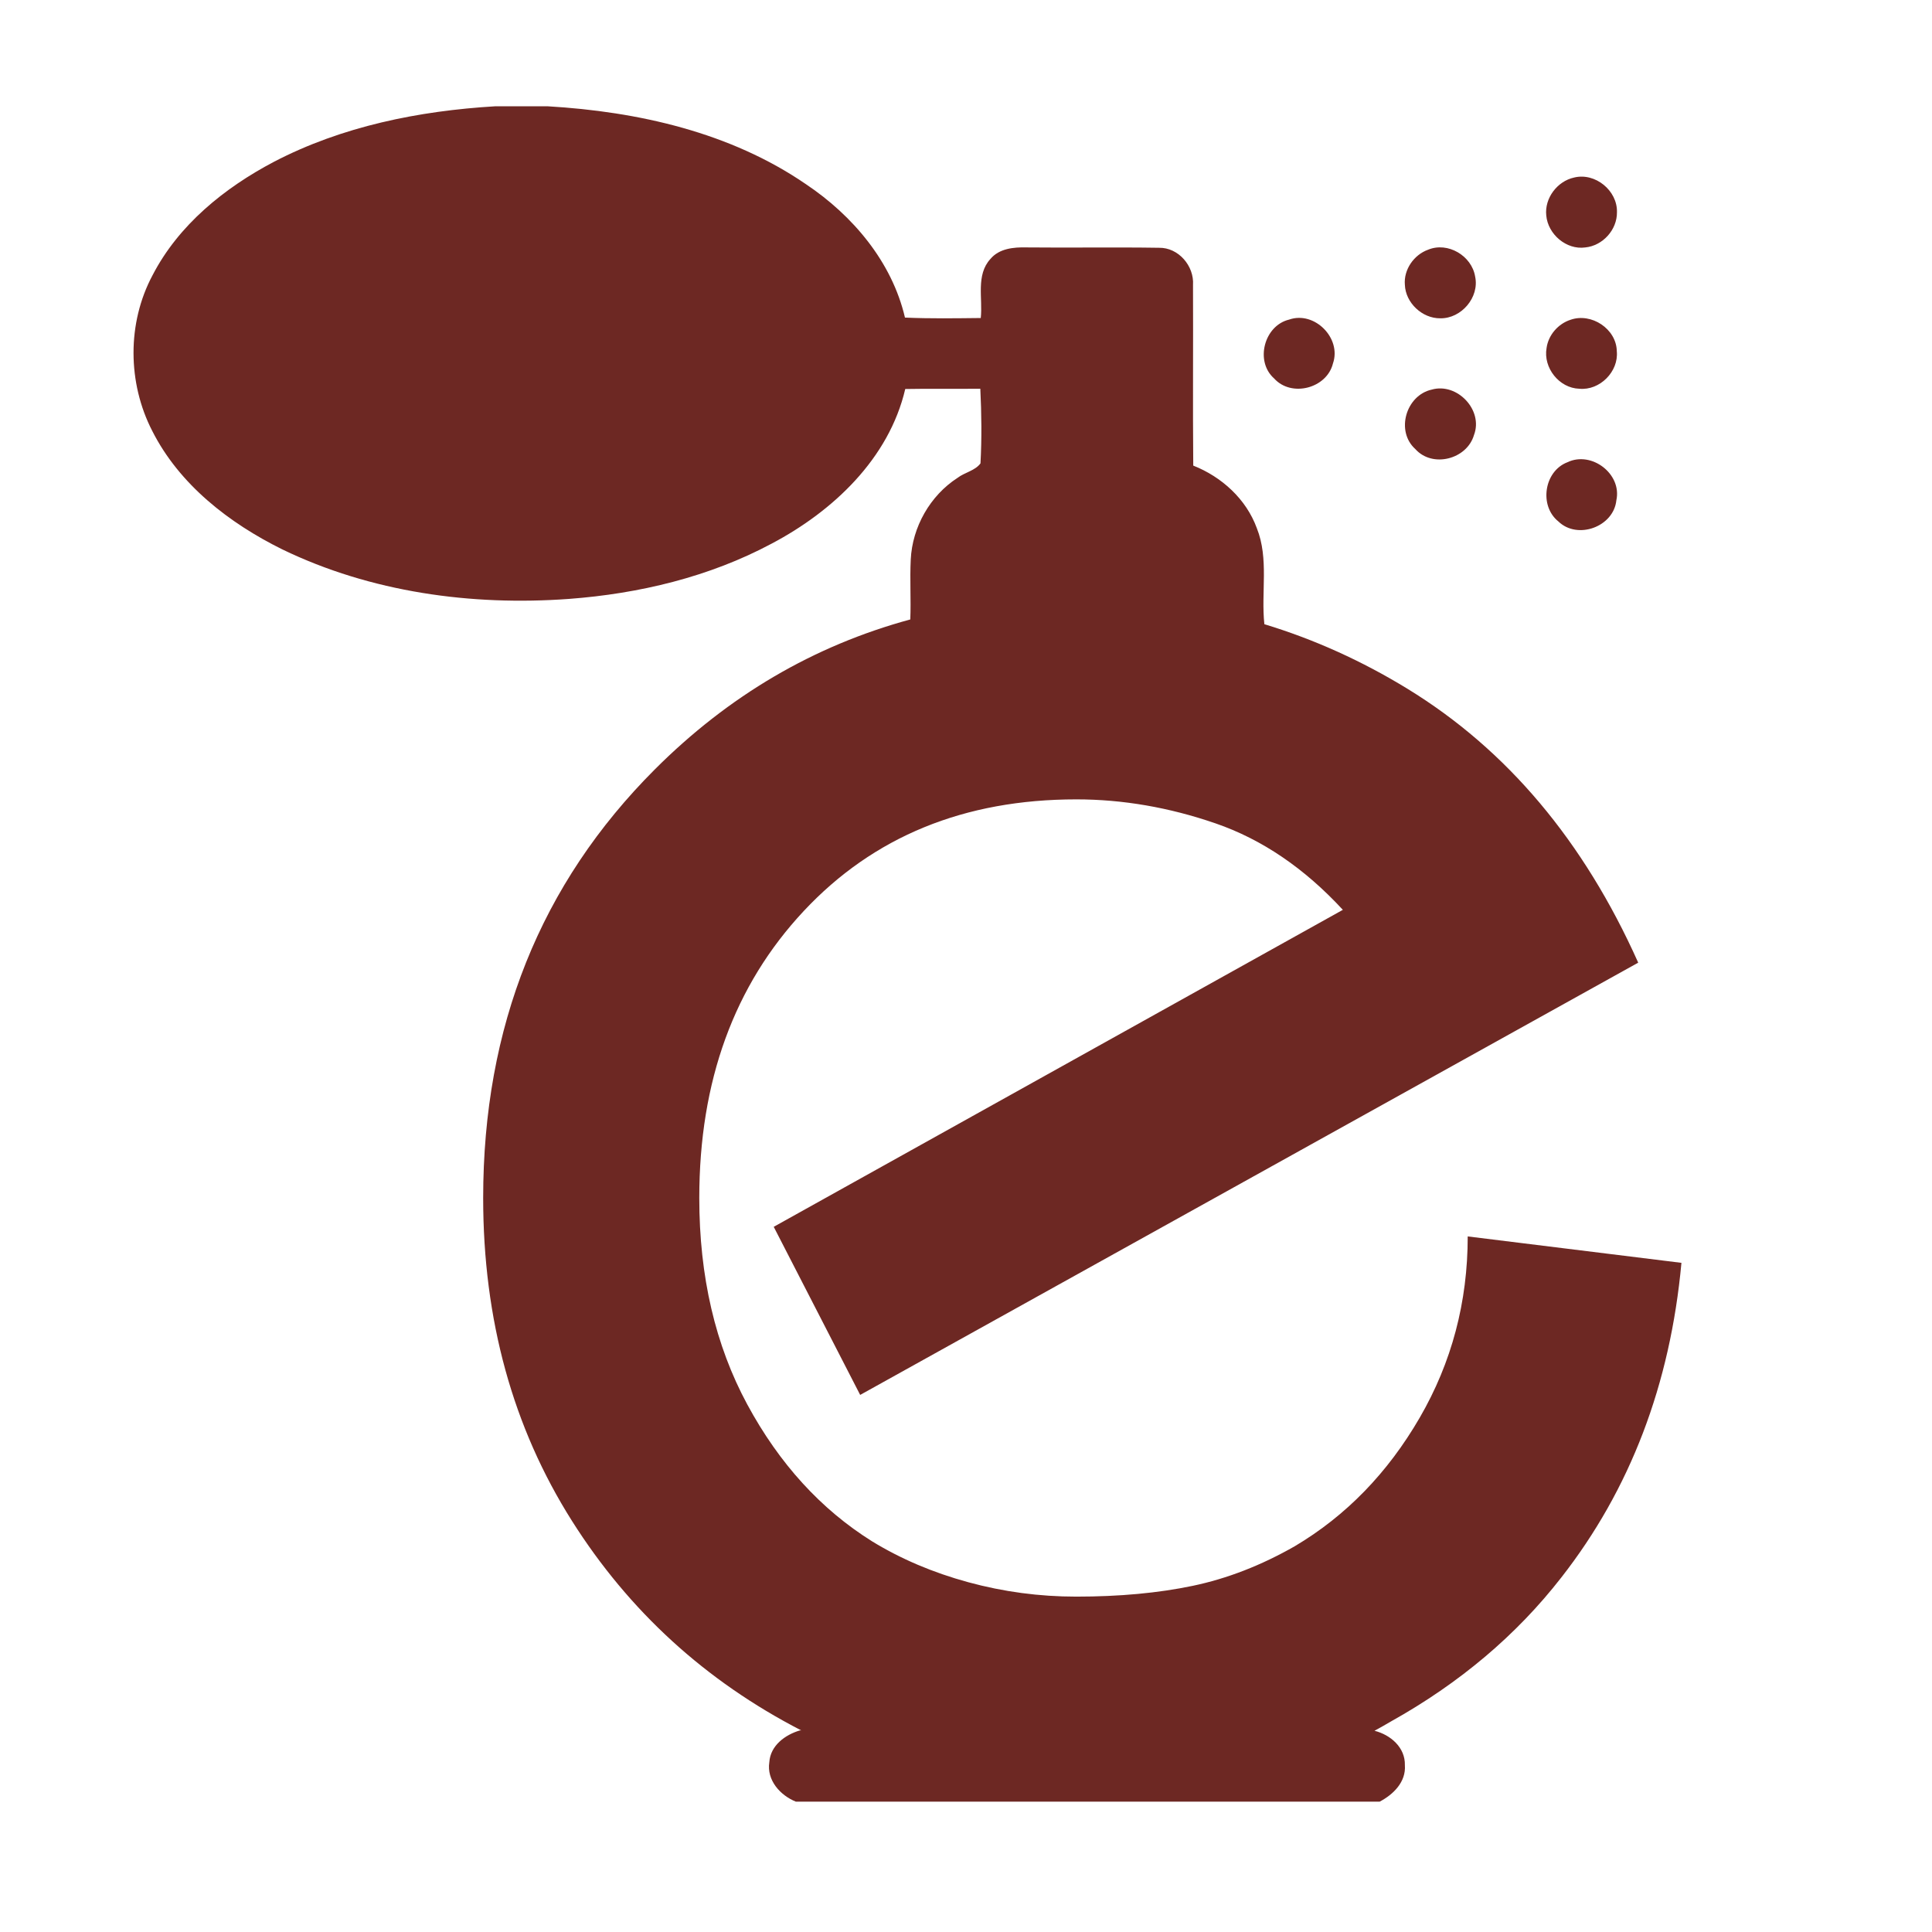 <?xml version="1.0" encoding="UTF-8"?>
<!DOCTYPE svg PUBLIC "-//W3C//DTD SVG 1.1//EN" "http://www.w3.org/Graphics/SVG/1.1/DTD/svg11.dtd">
<!-- Creator: CorelDRAW 2018 (64-Bit Evaluation Version) -->
<svg xmlns="http://www.w3.org/2000/svg" xml:space="preserve" width="100%" height="100%" version="1.1" style="shape-rendering:geometricPrecision; text-rendering:geometricPrecision; image-rendering:optimizeQuality; fill-rule:evenodd; clip-rule:evenodd"
viewBox="0 0 18000 18000"
 xmlns:xlink="http://www.w3.org/1999/xlink">
 <defs>
  <style type="text/css">
   <![CDATA[
    .fil0 {fill:#6D2823;fill-rule:nonzero}
   ]]>
  </style>
 </defs>
 <g id="Layer_x0020_1">
  <path class="fil0" d="M14603.29 4306.68c224.29,-107.94 509.64,108.59 456,354.52 -25.32,247.36 -362.82,369.86 -540.52,196.78 -181.11,-145.29 -133.26,-468.29 84.52,-551.3zm-1264.23 -676.83c236.91,-67.54 482.51,190.67 393.66,423.27 -65.71,225.83 -386.53,309.41 -546.04,131.12 -186.37,-166.89 -87.66,-501.33 152.38,-554.39zm1293.55 -650.64c193.75,-68.19 427.27,84.86 430.71,292.8 18.78,190.3 -158.92,368.3 -349.27,349.8 -187.87,-5.54 -337.48,-195.28 -305.1,-379.14 16.34,-120.93 107.96,-226.44 223.66,-263.46zm-2622.6 -1.51c236.63,-83.32 490.84,172.75 408.79,408.75 -57.4,232.3 -387.18,318.39 -548.22,139.42 -180.47,-159.5 -92.87,-492.37 139.43,-548.17zm1294.8 -650.98c183.87,-76.82 407.2,56.18 438.69,249.9 41.63,193.45 -128.65,392.4 -324.56,389.01 -168.1,1.88 -323.62,-143.78 -330.07,-311.86 -12.33,-141.63 84.23,-279.84 215.94,-327.05zm1361.43 -672.82c196.22,-48.11 404.16,122.13 398.59,323.29 1.85,164.12 -132.96,312.53 -295.57,328.23 -176.45,24.36 -347.65,-123.37 -363.09,-297.96 -17.27,-161.1 102.74,-319.64 260.07,-353.56zm-10053.46 -663.62l490.51 0c841.9,49.69 1701.41,242.49 2405.7,725.92 436.21,292.17 800.87,722.81 922.39,1242.67 235.08,10.45 470.81,6.47 706.17,3.98 19.75,-182.31 -47.21,-400.4 89.77,-550.04 81.76,-97.83 216.29,-110.75 335.34,-107.69 411.55,4.33 823.4,-3.06 1235.25,3.41 181.4,-3.41 329.2,169.36 317.13,346.75 2.47,560.88 -2.78,1121.72 2.18,1682.58 265,104.59 493.6,311.9 592.35,583.06 114.11,285.52 38.16,597.42 70.22,894.6 464.07,140.8 909.19,341.75 1335.28,602.91 924.73,566.79 1640.66,1416.93 2147.77,2550.52l-7248.8 4027.14 -805.45 -1566.14 5302.41 -2953.21c-357.97,-387.78 -753.27,-656.27 -1185.79,-805.41 -432.54,-149.18 -865.06,-223.75 -1297.63,-223.75 -1044.06,0 -1890.51,346.78 -2539.32,1040.33 -648.81,693.58 -973.22,1584.75 -973.22,2673.58 0,730.83 149.14,1372.21 447.48,1924.06 298.29,551.85 686.07,976.98 1163.37,1275.27 268.47,164.07 566.77,290.84 894.91,380.32 328.12,89.53 663.75,134.27 1006.78,134.27 402.72,0 764.41,-33.55 1085.12,-100.7 320.62,-67.11 637.59,-190.16 950.8,-369.13 477.3,-283.4 865.13,-682.39 1163.42,-1196.94 298.3,-514.61 447.46,-1077.68 447.46,-1689.16l1991.17 246.08c-104.4,1133.55 -477.3,2110.5 -1118.64,2930.84 -417.62,536.98 -947.1,984.41 -1588.48,1342.39 -50.08,29.69 -100.98,58.45 -152.7,86.29 149.36,37.76 287.47,155.3 283.14,320.9 11.7,155.79 -107.35,272.71 -234.79,339.65l-5439.5 0c-146.2,-59.22 -272.71,-200.22 -247.12,-367.11 10.19,-156.64 147.76,-256.18 286.81,-297.31l0.75 0.41 9.55 0c-891.78,-459.94 -1603.55,-1110.24 -2135.32,-1950.96 -551.85,-872.54 -827.78,-1875.62 -827.78,-3009.17 0,-1595.94 533.22,-2927.13 1599.68,-3993.57 686.6,-686.6 1479.89,-1152.09 2379.76,-1396.66 7.26,-185.81 -5,-371.82 4.16,-557.54 14.21,-303.28 180.47,-596.37 435.6,-761.38 66.65,-51.24 164.42,-66.96 214.11,-135.14 12.66,-231.08 9.86,-464.01 -1.54,-695.39 -233.23,2.47 -466.17,-1.84 -699.39,2.47 -151.74,649.09 -673.45,1139.32 -1245.09,1440.72 -580.59,310.37 -1234.6,466.15 -1888.05,514.92 -908.86,66.58 -1846.06,-62.32 -2671.01,-461.54 -494.54,-244.37 -958.85,-603.44 -1211.82,-1104.42 -230.13,-447.04 -234.75,-1003.9 2.8,-1448.75 242.49,-469.54 669.76,-814.76 1130.34,-1057.25 635.51,-331.32 1350.95,-475.08 2061.76,-517.68z"/>
 </g>
</svg>

